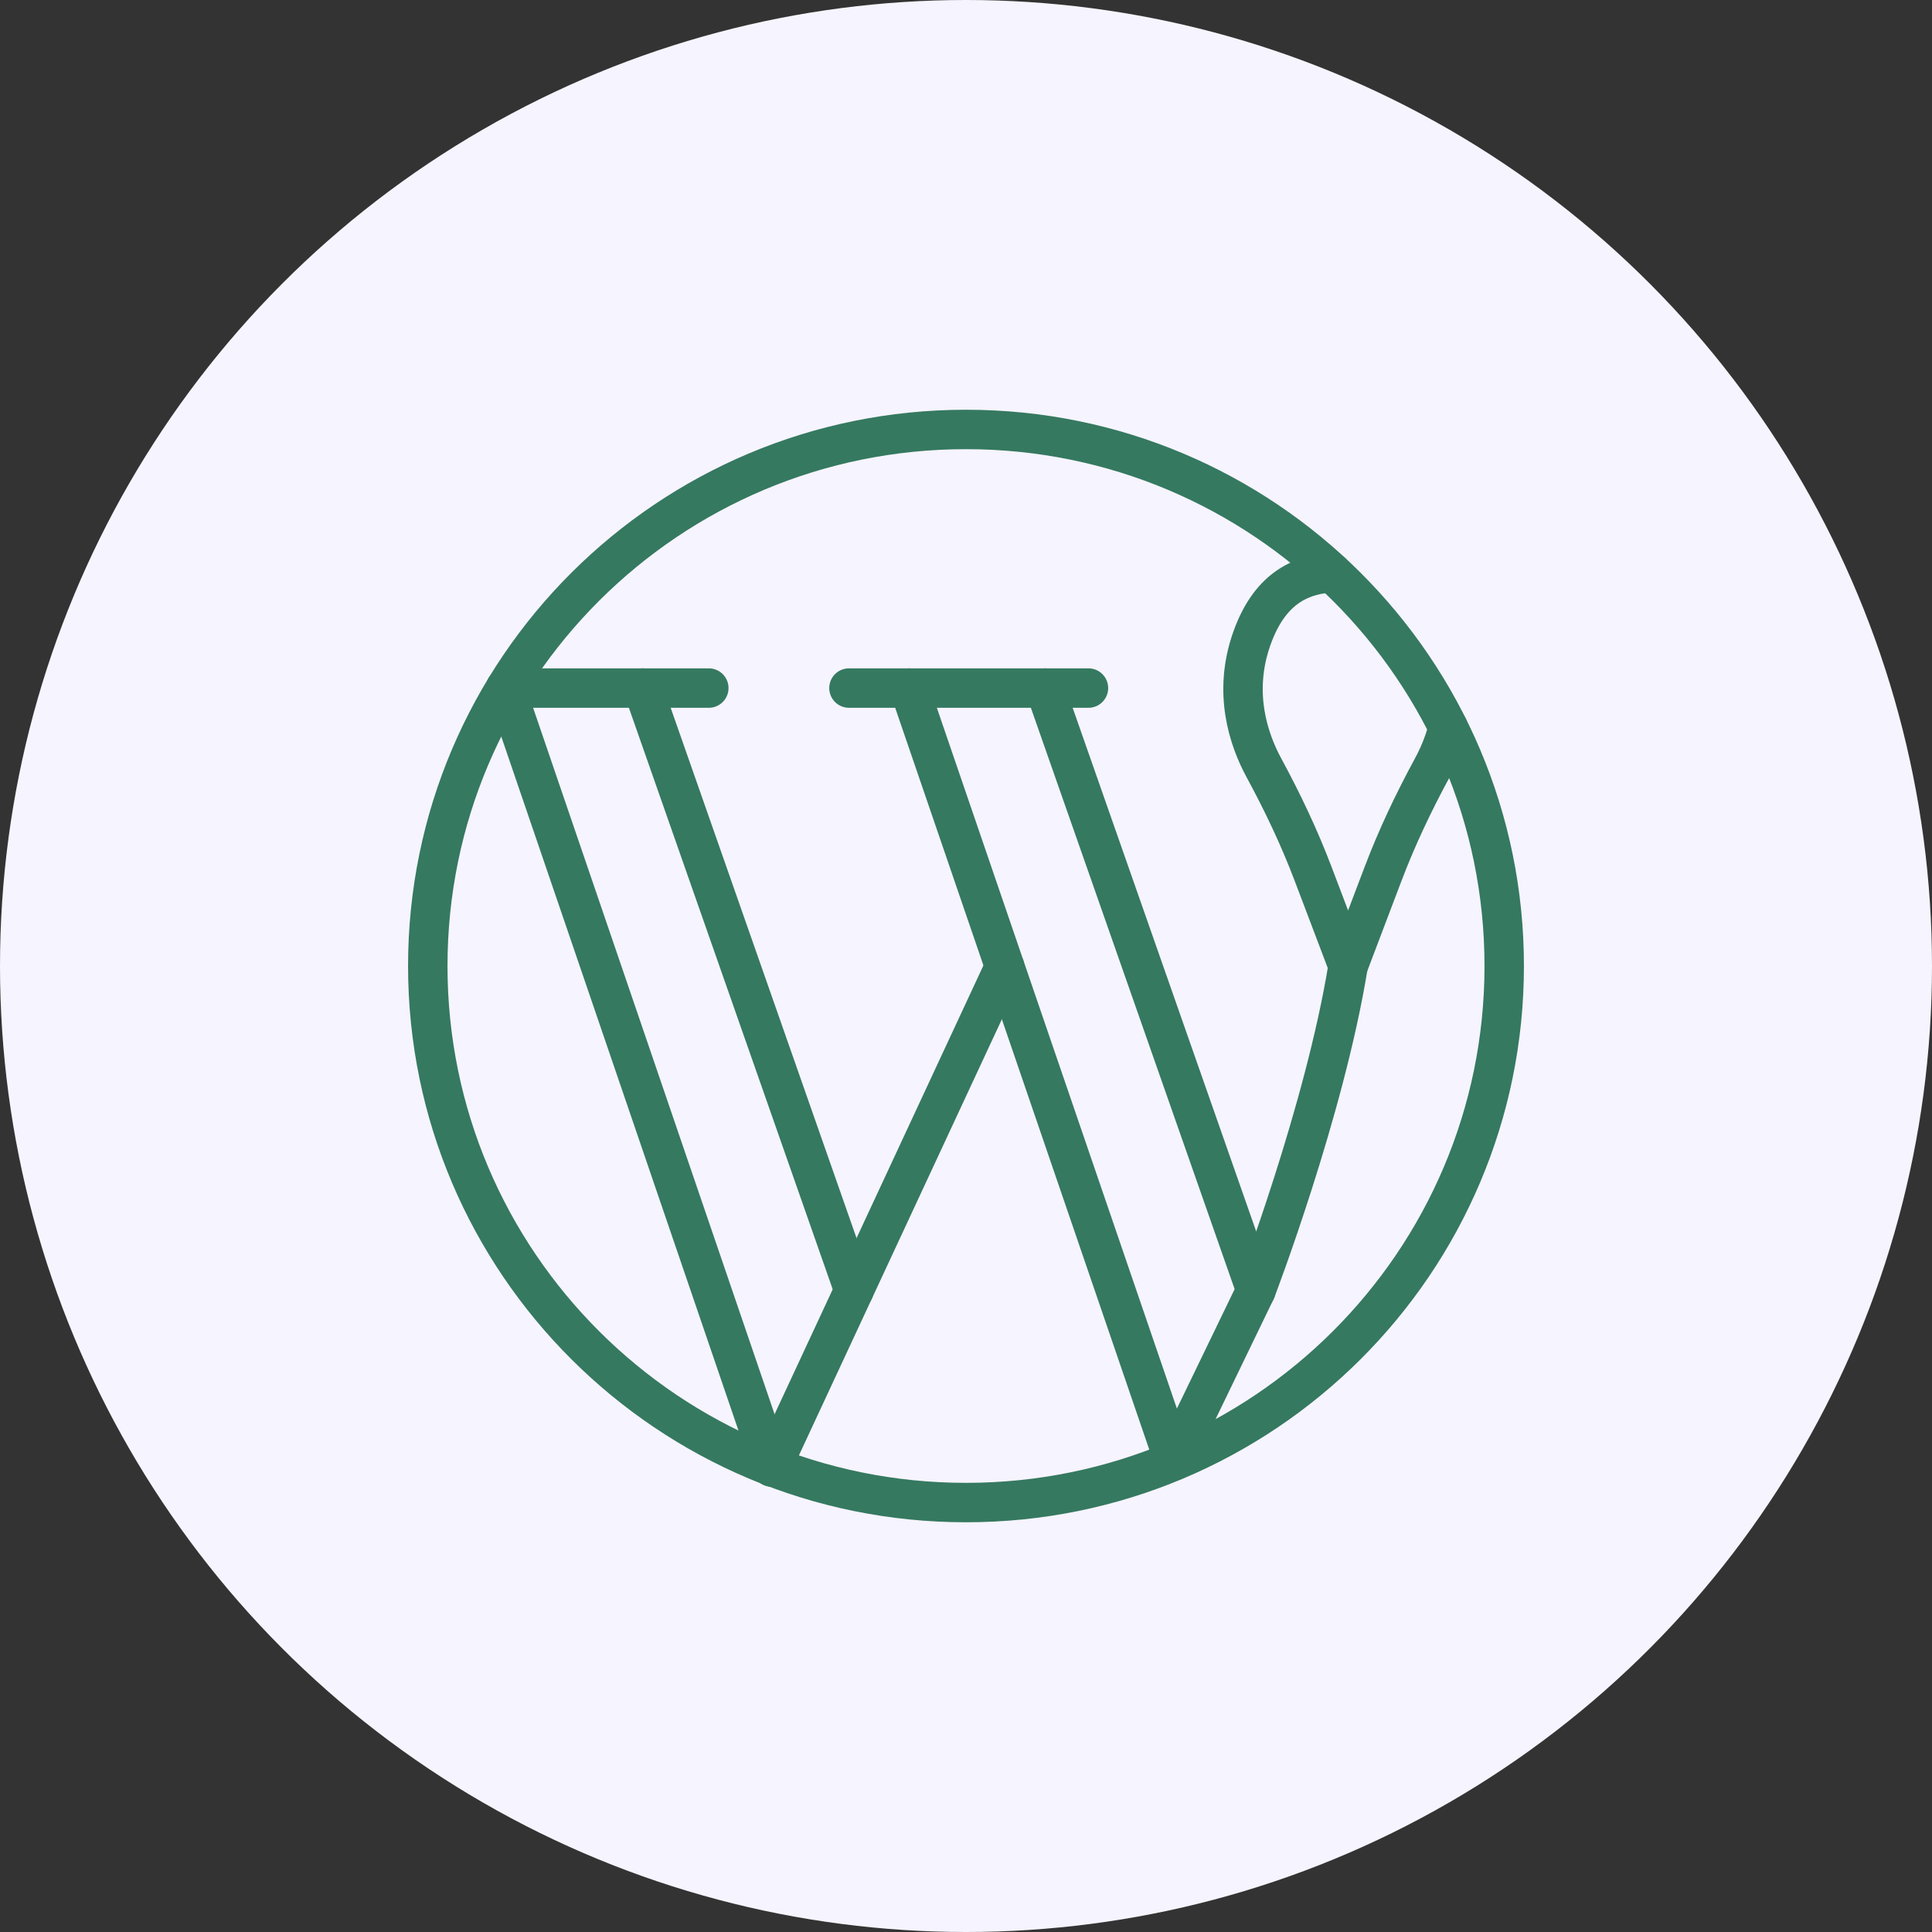 <svg xmlns="http://www.w3.org/2000/svg" width="98" height="98" viewBox="0 0 98 98" fill="none"><rect x="0" y="0" width="98" height="98" fill="#333333" stroke="none"/><circle cx="49" cy="49" r="49" fill="#F6F4FE"></circle><g clip-path="url(#clip0_405_4)"><mask id="mask0_405_4" style="mask-type:luminance" maskUnits="userSpaceOnUse" x="20" y="20" width="58" height="58"><path d="M20 20H78V78H20V20Z" fill="white"></path></mask><g mask="url(#mask0_405_4)"><path d="M76.301 49C76.301 64.031 64.078 76.217 49 76.217C33.922 76.217 21.699 64.031 21.699 49C21.699 33.969 33.922 21.784 49 21.784C64.078 21.784 76.301 33.969 76.301 49Z" stroke="#357960" stroke-width="2" stroke-miterlimit="10" stroke-linecap="round" stroke-linejoin="round"></path><path d="M43.063 34.902H55.212" stroke="#357960" stroke-width="2" stroke-miterlimit="10" stroke-linecap="round" stroke-linejoin="round"></path><path d="M53 34.902L63.708 65.453L59.539 74.073L46.122 34.902" stroke="#357960" stroke-width="2" stroke-miterlimit="10" stroke-linecap="round" stroke-linejoin="round"></path><path d="M39.148 74.413L25.643 34.902" stroke="#357960" stroke-width="2" stroke-miterlimit="10" stroke-linecap="round" stroke-linejoin="round"></path><path d="M32.609 34.901L43.317 65.453" stroke="#357960" stroke-width="2" stroke-miterlimit="10" stroke-linecap="round" stroke-linejoin="round"></path><path d="M26.071 34.902H35.954" stroke="#357960" stroke-width="2" stroke-miterlimit="10" stroke-linecap="round" stroke-linejoin="round"></path><path d="M39.148 74.413L50.96 49.029" stroke="#357960" stroke-width="2" stroke-miterlimit="10" stroke-linecap="round" stroke-linejoin="round"></path><path d="M63.708 65.454C63.708 65.454 67.187 56.359 68.381 49.002" stroke="#357960" stroke-width="2" stroke-miterlimit="10" stroke-linecap="round" stroke-linejoin="round"></path><path d="M67.567 29.049C66.195 29.142 64.471 29.649 63.501 32.382C62.526 35.128 63.328 37.504 64.115 38.954C65.06 40.696 65.91 42.488 66.613 44.341L66.761 44.73L68.381 49.002L70.002 44.73L70.15 44.341C70.852 42.488 71.703 40.696 72.648 38.954C72.951 38.397 73.255 37.701 73.46 36.901" stroke="#357960" stroke-width="2" stroke-miterlimit="10" stroke-linecap="round" stroke-linejoin="round"></path></g></g><defs><clipPath id="clip0_405_4"><rect width="58" height="58" fill="white" transform="translate(20 20)"></rect></clipPath></defs></svg>
